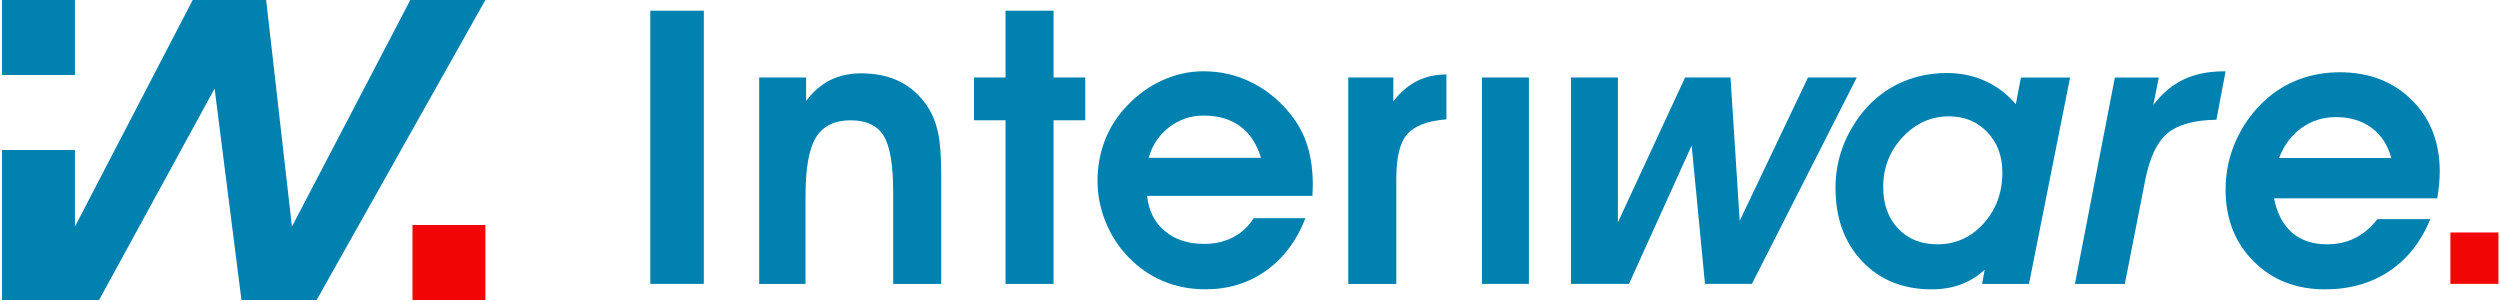 <svg width="887" height="107" viewBox="0 0 887 107" fill="none" xmlns="http://www.w3.org/2000/svg">
<g clip-path="url(#clip0_65_1506)">
<path d="M249.71 3.79H230.73V100.72H249.71V3.79Z" fill="#0081AF"/>
<path d="M286.01 27.49V35.81C288.5 32.48 291.35 30.02 294.56 28.42C297.78 26.82 301.45 26.02 305.58 26.02C310.86 26.02 315.47 27.02 319.39 29.02C323.32 31.02 326.59 34.01 329.21 38.01C330.9 40.67 332.11 43.7 332.84 47.1C333.57 50.5 333.94 55.46 333.94 61.98V100.73H316.9V68.31C316.9 58.5 315.77 51.78 313.5 48.14C311.24 44.5 307.33 42.68 301.78 42.68C296.23 42.68 292.01 44.69 289.53 48.71C287.04 52.73 285.8 59.62 285.8 69.38V100.74H269.36V27.49H286H286.01Z" fill="#0081AF"/>
<path d="M356.76 100.73V42.67H345.57V27.49H356.76V3.79H373.8V27.49H385.05V42.67H373.8V100.73H356.76Z" fill="#0081AF"/>
<path d="M406.98 69.5C407.56 74.78 409.65 78.94 413.27 81.98C416.89 85.02 421.56 86.54 427.28 86.54C431.1 86.54 434.53 85.74 437.57 84.14C440.61 82.54 443.02 80.3 444.79 77.41H463.17C460.06 85.4 455.41 91.6 449.22 96.02C443.03 100.44 435.87 102.64 427.75 102.64C422.29 102.64 417.27 101.68 412.67 99.74C408.08 97.81 403.96 94.96 400.32 91.19C396.86 87.59 394.17 83.43 392.26 78.71C390.35 73.98 389.4 69.13 389.4 64.16C389.4 59.19 390.28 54.25 392.03 49.75C393.78 45.25 396.37 41.2 399.79 37.6C403.52 33.65 407.74 30.61 412.44 28.48C417.14 26.35 422 25.29 427.02 25.29C433.37 25.29 439.29 26.73 444.8 29.62C450.3 32.51 454.99 36.57 458.85 41.8C461.2 44.95 462.94 48.48 464.08 52.39C465.21 56.3 465.78 60.78 465.78 65.84C465.78 66.24 465.76 66.85 465.71 67.67C465.66 68.49 465.64 69.1 465.64 69.5H406.99H406.98ZM447.39 55.98C445.93 51.1 443.47 47.38 440.03 44.83C436.59 42.28 432.25 41 427.01 41C422.48 41 418.42 42.38 414.83 45.13C411.23 47.88 408.81 51.5 407.57 55.98H447.38H447.39Z" fill="#0081AF"/>
<path d="M513.19 42.34C506.58 42.87 501.96 44.6 499.34 47.53C496.72 50.46 495.41 55.74 495.41 63.38V100.73H478.37V27.49H494.35V35.94C496.92 32.66 499.74 30.25 502.8 28.72C505.86 27.19 509.32 26.42 513.19 26.42V42.33V42.34Z" fill="#0081AF"/>
<path d="M542.45 27.49H525.8V100.72H542.45V27.49Z" fill="#0081AF"/>
<path d="M658.79 27.49L621.58 100.72H604.93L600.2 51.65L577.97 100.72H557.38V27.49H574.03V78.88L597.87 27.49H613.99L617.24 78.35L641.48 27.49H658.79Z" fill="#0081AF"/>
<path d="M703.24 100.73L704.17 95.67C701.64 98.02 698.82 99.77 695.71 100.93C692.6 102.08 689.14 102.66 685.32 102.66C675.2 102.66 666.99 99.34 660.69 92.71C654.39 86.07 651.24 77.39 651.24 66.65C651.24 62.12 651.91 57.8 653.27 53.67C654.62 49.54 656.68 45.55 659.43 41.69C663.11 36.59 667.65 32.68 673.04 29.97C678.43 27.26 684.35 25.91 690.78 25.91C695.66 25.91 700.17 26.84 704.3 28.71C708.43 30.57 712.07 33.33 715.22 36.97L717.02 27.52H734.46L719.88 100.75H703.24V100.73ZM691.52 41.28C685.17 41.28 679.69 43.73 675.08 48.64C670.46 53.55 668.16 59.46 668.16 66.38C668.16 72.46 669.92 77.36 673.45 81.09C676.98 84.82 681.63 86.68 687.4 86.68C693.83 86.68 699.28 84.23 703.75 79.32C708.21 74.42 710.44 68.37 710.44 61.18C710.44 55.37 708.65 50.59 705.08 46.87C701.51 43.14 696.99 41.28 691.53 41.28" fill="#0081AF"/>
<path d="M736.18 100.73L750.36 27.5H765.94L764.01 37.22C767.12 33.14 770.7 30.13 774.76 28.2C778.82 26.27 783.6 25.3 789.11 25.3H789.64L786.38 42.48C778.52 42.61 772.75 44.2 769.07 47.24C765.39 50.28 762.74 55.8 761.15 63.78L753.89 100.73H736.18Z" fill="#0081AF"/>
<path d="M862.28 77.76C858.99 85.77 854.13 91.92 847.7 96.22C841.26 100.51 833.67 102.66 824.93 102.66C814.63 102.66 806.18 99.34 799.56 92.71C792.95 86.07 789.64 77.61 789.64 67.31C789.64 61.14 790.88 55.29 793.37 49.77C795.86 44.24 799.38 39.42 803.96 35.29C807.46 32.14 811.44 29.74 815.88 28.1C820.32 26.46 825.07 25.64 830.13 25.64C840.56 25.64 849.08 28.92 855.7 35.47C862.32 42.02 865.62 50.48 865.62 60.84C865.62 62.13 865.55 63.56 865.42 65.14C865.29 66.72 865.06 68.46 864.75 70.37H806.83C807.9 75.72 810.03 79.77 813.22 82.54C816.42 85.3 820.56 86.68 825.67 86.68C829.31 86.68 832.6 85.94 835.56 84.47C838.51 82.99 841.16 80.76 843.52 77.76H862.29H862.28ZM808.62 56.06H848.43C847.19 51.47 844.86 47.9 841.44 45.36C838.02 42.82 833.81 41.55 828.79 41.55C824.22 41.55 820.14 42.83 816.57 45.4C813 47.96 810.34 51.52 808.61 56.07" fill="#0081AF"/>
<path d="M886.44 82.48H869.4V100.72H886.44V82.48Z" fill="#F20505"/>
<path d="M26.59 0H0.72V26.61H26.59V0Z" fill="#0081AF"/>
<path d="M172.22 79.84H146.35V106.45H172.22V79.84Z" fill="#F20505"/>
<path d="M172.22 0L112.34 106.45H85.67L76.14 31.42L35.15 106.45H0.72V53.23H26.59V80.39L68.37 0H94.43L103.58 80.39L145.58 0H172.22Z" fill="#0081AF"/>
</g>
<defs>
<clipPath id="clip0_65_1506">
<rect width="885.72" height="106.45" fill="white" transform="translate(0.72)"/>
</clipPath>
</defs>
</svg>
